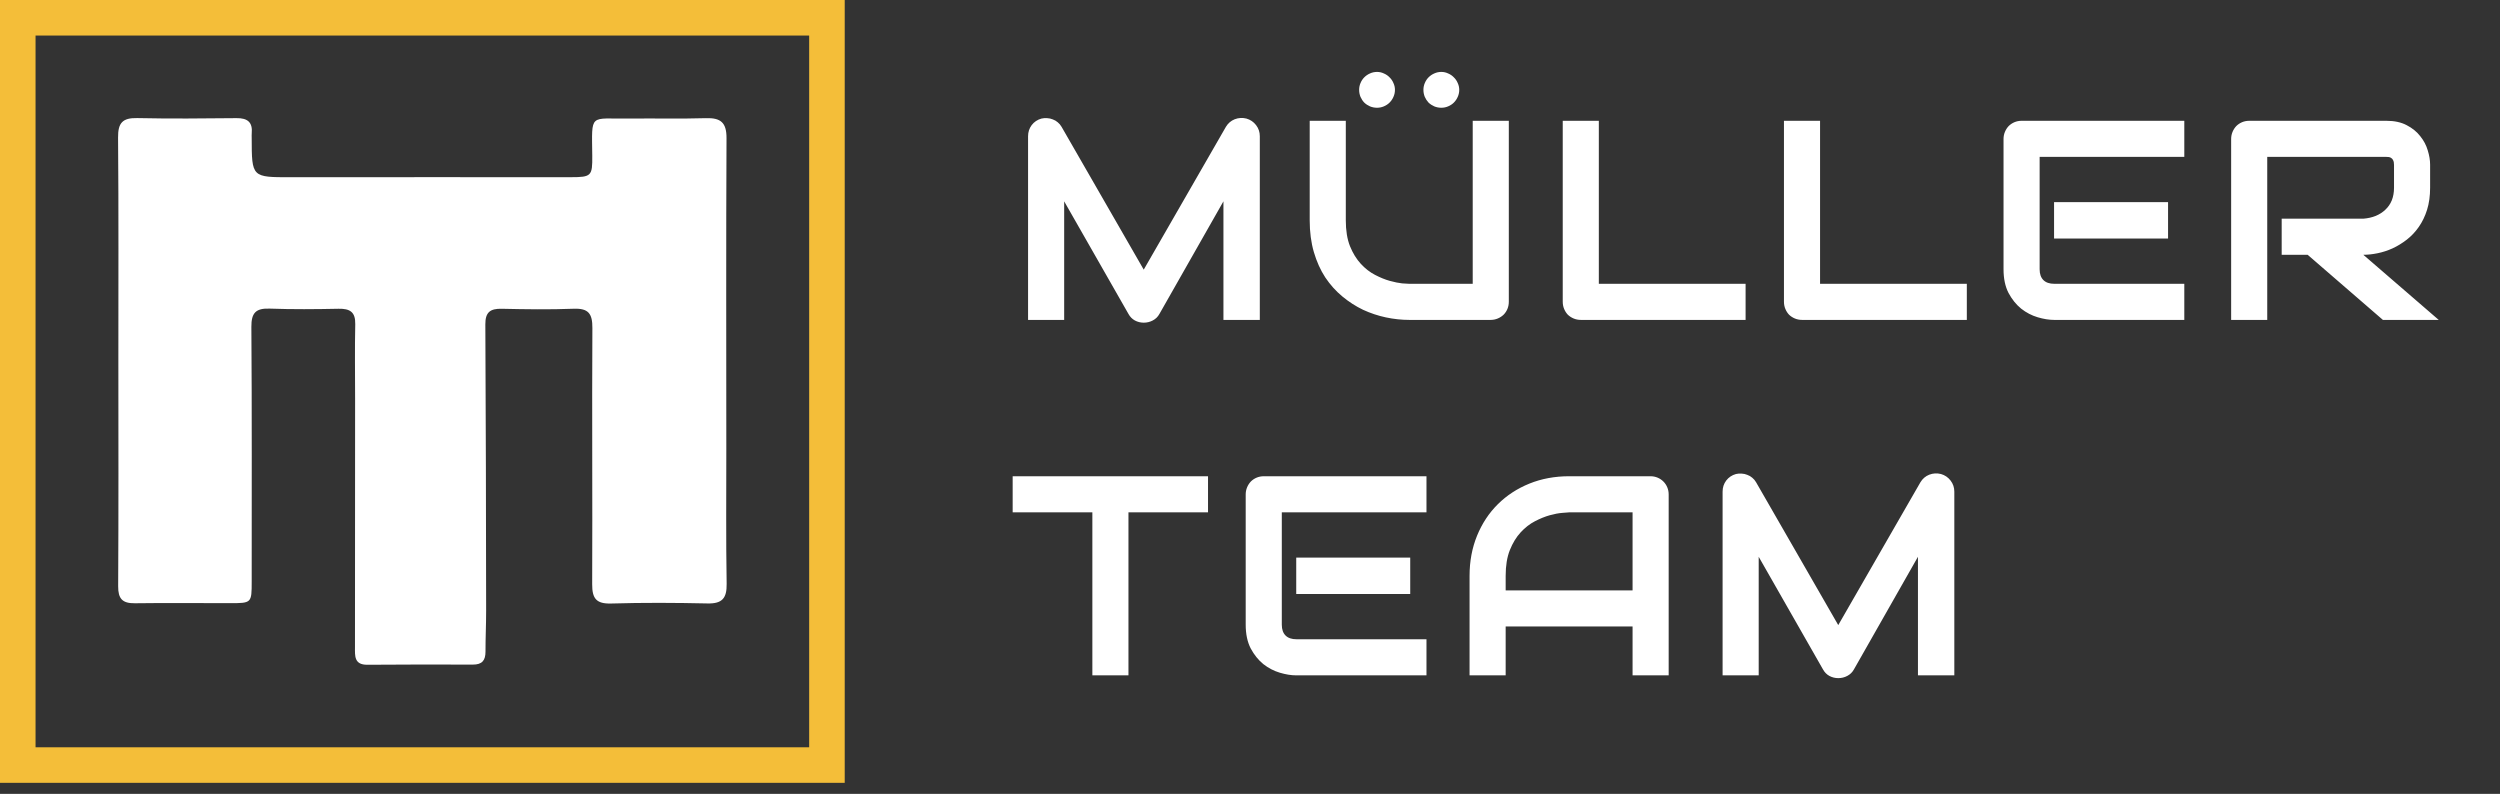 <svg width="211" height="67" viewBox="0 0 211 67" fill="none" xmlns="http://www.w3.org/2000/svg">
<rect x="0" y="0" width="211" height="67" fill="#333333" stroke="none"/>
<path d="M106.328 27H103.258V16.992L97.856 26.496C97.723 26.738 97.535 26.922 97.293 27.047C97.059 27.172 96.805 27.234 96.531 27.234C96.266 27.234 96.016 27.172 95.781 27.047C95.555 26.922 95.375 26.738 95.242 26.496L89.816 16.992V27H86.769V11.496C86.769 11.145 86.871 10.832 87.074 10.559C87.285 10.285 87.559 10.102 87.894 10.008C88.059 9.969 88.223 9.957 88.387 9.973C88.551 9.98 88.707 10.016 88.856 10.078C89.012 10.133 89.152 10.215 89.277 10.324C89.402 10.426 89.508 10.551 89.594 10.699L96.531 22.758L103.469 10.699C103.648 10.402 103.895 10.191 104.207 10.066C104.527 9.941 104.859 9.922 105.203 10.008C105.531 10.102 105.801 10.285 106.012 10.559C106.223 10.832 106.328 11.145 106.328 11.496V27ZM127.344 25.465C127.344 25.684 127.305 25.887 127.227 26.074C127.148 26.262 127.039 26.426 126.898 26.566C126.758 26.699 126.594 26.805 126.406 26.883C126.219 26.961 126.02 27 125.809 27H118.941C118.293 27 117.637 26.93 116.973 26.789C116.309 26.648 115.664 26.434 115.039 26.145C114.422 25.848 113.84 25.473 113.293 25.02C112.746 24.566 112.266 24.031 111.852 23.414C111.445 22.789 111.125 22.078 110.891 21.281C110.656 20.477 110.539 19.582 110.539 18.598V10.195H113.586V18.598C113.586 19.457 113.703 20.184 113.938 20.777C114.18 21.371 114.484 21.867 114.852 22.266C115.219 22.664 115.621 22.977 116.059 23.203C116.496 23.43 116.91 23.598 117.301 23.707C117.699 23.816 118.047 23.887 118.344 23.918C118.648 23.941 118.848 23.953 118.941 23.953H124.297V10.195H127.344V25.465ZM117.734 7.582C117.734 7.793 117.691 7.992 117.605 8.18C117.527 8.359 117.418 8.52 117.277 8.66C117.145 8.793 116.984 8.898 116.797 8.977C116.617 9.055 116.426 9.094 116.223 9.094C116.012 9.094 115.812 9.055 115.625 8.977C115.445 8.898 115.285 8.793 115.145 8.66C115.012 8.52 114.906 8.359 114.828 8.18C114.75 7.992 114.711 7.793 114.711 7.582C114.711 7.379 114.75 7.188 114.828 7.008C114.906 6.82 115.012 6.66 115.145 6.527C115.285 6.387 115.445 6.277 115.625 6.199C115.812 6.113 116.012 6.07 116.223 6.07C116.426 6.07 116.617 6.113 116.797 6.199C116.984 6.277 117.145 6.387 117.277 6.527C117.418 6.66 117.527 6.82 117.605 7.008C117.691 7.188 117.734 7.379 117.734 7.582ZM123.16 7.582C123.16 7.793 123.117 7.992 123.031 8.18C122.953 8.359 122.844 8.52 122.703 8.66C122.57 8.793 122.41 8.898 122.223 8.977C122.043 9.055 121.852 9.094 121.648 9.094C121.438 9.094 121.238 9.055 121.051 8.977C120.871 8.898 120.711 8.793 120.57 8.66C120.438 8.52 120.332 8.359 120.254 8.18C120.176 7.992 120.137 7.793 120.137 7.582C120.137 7.379 120.176 7.188 120.254 7.008C120.332 6.82 120.438 6.66 120.57 6.527C120.711 6.387 120.871 6.277 121.051 6.199C121.238 6.113 121.438 6.07 121.648 6.07C121.852 6.07 122.043 6.113 122.223 6.199C122.41 6.277 122.57 6.387 122.703 6.527C122.844 6.66 122.953 6.82 123.031 7.008C123.117 7.188 123.16 7.379 123.16 7.582ZM147.328 27H133.43C133.211 27 133.008 26.961 132.82 26.883C132.633 26.805 132.469 26.699 132.328 26.566C132.195 26.426 132.09 26.262 132.012 26.074C131.934 25.887 131.895 25.684 131.895 25.465V10.195H134.941V23.953H147.328V27ZM166 27H152.102C151.883 27 151.68 26.961 151.492 26.883C151.305 26.805 151.141 26.699 151 26.566C150.867 26.426 150.762 26.262 150.684 26.074C150.605 25.887 150.566 25.684 150.566 25.465V10.195H153.613V23.953H166V27ZM182.984 20.133H173.363V17.062H182.984V20.133ZM184.355 27H173.363C172.941 27 172.48 26.926 171.98 26.777C171.48 26.629 171.016 26.387 170.586 26.051C170.164 25.707 169.809 25.266 169.52 24.727C169.238 24.18 169.098 23.512 169.098 22.723V11.73C169.098 11.52 169.137 11.32 169.215 11.133C169.293 10.945 169.398 10.781 169.531 10.641C169.672 10.5 169.836 10.391 170.023 10.312C170.211 10.234 170.414 10.195 170.633 10.195H184.355V13.242H172.145V22.723C172.145 23.121 172.25 23.426 172.461 23.637C172.672 23.848 172.98 23.953 173.387 23.953H184.355V27ZM205.102 15.844C205.102 16.539 205.016 17.16 204.844 17.707C204.672 18.254 204.438 18.738 204.141 19.16C203.852 19.574 203.516 19.93 203.133 20.227C202.75 20.523 202.348 20.77 201.926 20.965C201.512 21.152 201.09 21.289 200.66 21.375C200.238 21.461 199.84 21.504 199.465 21.504L205.828 27H201.117L194.766 21.504H192.574V18.457H199.465C199.848 18.426 200.195 18.348 200.508 18.223C200.828 18.09 201.102 17.914 201.328 17.695C201.562 17.477 201.742 17.215 201.867 16.91C201.992 16.598 202.055 16.242 202.055 15.844V13.922C202.055 13.75 202.031 13.621 201.984 13.535C201.945 13.441 201.891 13.375 201.82 13.336C201.758 13.289 201.688 13.262 201.609 13.254C201.539 13.246 201.473 13.242 201.41 13.242H191.355V27H188.309V11.73C188.309 11.52 188.348 11.32 188.426 11.133C188.504 10.945 188.609 10.781 188.742 10.641C188.883 10.5 189.047 10.391 189.234 10.312C189.422 10.234 189.625 10.195 189.844 10.195H201.41C202.09 10.195 202.664 10.32 203.133 10.57C203.602 10.812 203.98 11.121 204.27 11.496C204.566 11.863 204.777 12.262 204.902 12.691C205.035 13.121 205.102 13.523 205.102 13.898V15.844ZM101.957 43.242H95.242V57H92.195V43.242H85.469V40.195H101.957V43.242ZM119.023 50.133H109.402V47.062H119.023V50.133ZM120.395 57H109.402C108.98 57 108.52 56.926 108.02 56.777C107.52 56.629 107.055 56.387 106.625 56.051C106.203 55.707 105.848 55.266 105.559 54.727C105.277 54.18 105.137 53.512 105.137 52.723V41.73C105.137 41.52 105.176 41.32 105.254 41.133C105.332 40.945 105.438 40.781 105.57 40.641C105.711 40.5 105.875 40.391 106.062 40.312C106.25 40.234 106.453 40.195 106.672 40.195H120.395V43.242H108.184V52.723C108.184 53.121 108.289 53.426 108.5 53.637C108.711 53.848 109.02 53.953 109.426 53.953H120.395V57ZM140.836 57H137.789V52.875H127.078V57H124.031V48.598C124.031 47.371 124.242 46.242 124.664 45.211C125.086 44.18 125.672 43.293 126.422 42.551C127.172 41.809 128.059 41.23 129.082 40.816C130.105 40.402 131.223 40.195 132.434 40.195H139.301C139.512 40.195 139.711 40.234 139.898 40.312C140.086 40.391 140.25 40.5 140.391 40.641C140.531 40.781 140.641 40.945 140.719 41.133C140.797 41.32 140.836 41.52 140.836 41.73V57ZM127.078 49.828H137.789V43.242H132.434C132.34 43.242 132.141 43.258 131.836 43.289C131.539 43.312 131.191 43.379 130.793 43.488C130.402 43.598 129.988 43.766 129.551 43.992C129.113 44.219 128.711 44.531 128.344 44.93C127.977 45.328 127.672 45.828 127.43 46.43C127.195 47.023 127.078 47.746 127.078 48.598V49.828ZM164.945 57H161.875V46.992L156.473 56.496C156.34 56.738 156.152 56.922 155.91 57.047C155.676 57.172 155.422 57.234 155.148 57.234C154.883 57.234 154.633 57.172 154.398 57.047C154.172 56.922 153.992 56.738 153.859 56.496L148.434 46.992V57H145.387V41.496C145.387 41.145 145.488 40.832 145.691 40.559C145.902 40.285 146.176 40.102 146.512 40.008C146.676 39.969 146.84 39.957 147.004 39.973C147.168 39.98 147.324 40.016 147.473 40.078C147.629 40.133 147.77 40.215 147.895 40.324C148.02 40.426 148.125 40.551 148.211 40.699L155.148 52.758L162.086 40.699C162.266 40.402 162.512 40.191 162.824 40.066C163.145 39.941 163.477 39.922 163.82 40.008C164.148 40.102 164.418 40.285 164.629 40.559C164.84 40.832 164.945 41.145 164.945 41.496V57Z" fill="white"/>
<rect x="1.5" y="1.5" width="68.294" height="63.071" stroke="#F4BE39" stroke-width="3"/>
<path fill-rule="evenodd" clip-rule="evenodd" d="M9.99 30.413C9.989 24.144 10.017 17.874 9.965 11.606C9.954 10.381 10.335 9.938 11.578 9.966C14.372 10.028 17.168 10 19.962 9.971C20.895 9.96 21.336 10.317 21.246 11.257C21.234 11.384 21.243 11.513 21.243 11.641C21.25 14.982 21.25 14.961 24.572 14.957C32.44 14.946 40.31 14.957 48.178 14.955C49.911 14.954 50.005 14.854 49.987 13.153C49.951 9.484 49.706 10.049 53.127 10.007C55.277 9.981 57.428 10.039 59.577 9.973C60.83 9.935 61.324 10.344 61.318 11.658C61.275 20.4 61.299 29.142 61.301 37.885C61.302 41.68 61.266 45.476 61.329 49.271C61.349 50.483 60.963 50.959 59.714 50.931C57.006 50.871 54.294 50.856 51.588 50.937C50.317 50.974 49.975 50.507 49.98 49.307C50.013 42.1 49.954 34.894 49.997 27.687C50.005 26.468 49.667 26.009 48.408 26.058C46.39 26.136 44.366 26.105 42.346 26.06C41.374 26.039 40.957 26.349 40.963 27.377C41.009 35.434 41.018 43.491 41.03 51.548C41.032 52.7 40.974 53.85 40.976 55.001C40.977 55.735 40.692 56.096 39.909 56.092C36.942 56.079 33.974 56.084 31.008 56.106C29.878 56.115 29.959 55.351 29.96 54.612C29.964 47.618 29.968 40.624 29.971 33.63C29.971 31.539 29.937 29.449 29.983 27.36C30.006 26.322 29.525 26.04 28.57 26.059C26.635 26.099 24.698 26.117 22.765 26.047C21.596 26.005 21.208 26.4 21.216 27.584C21.266 34.749 21.243 41.914 21.243 49.079C21.243 50.906 21.24 50.908 19.38 50.907C16.715 50.907 14.049 50.879 11.383 50.915C10.328 50.929 9.966 50.532 9.973 49.476C10.011 43.122 9.992 36.767 9.99 30.413Z" fill="white"/>
</svg>
